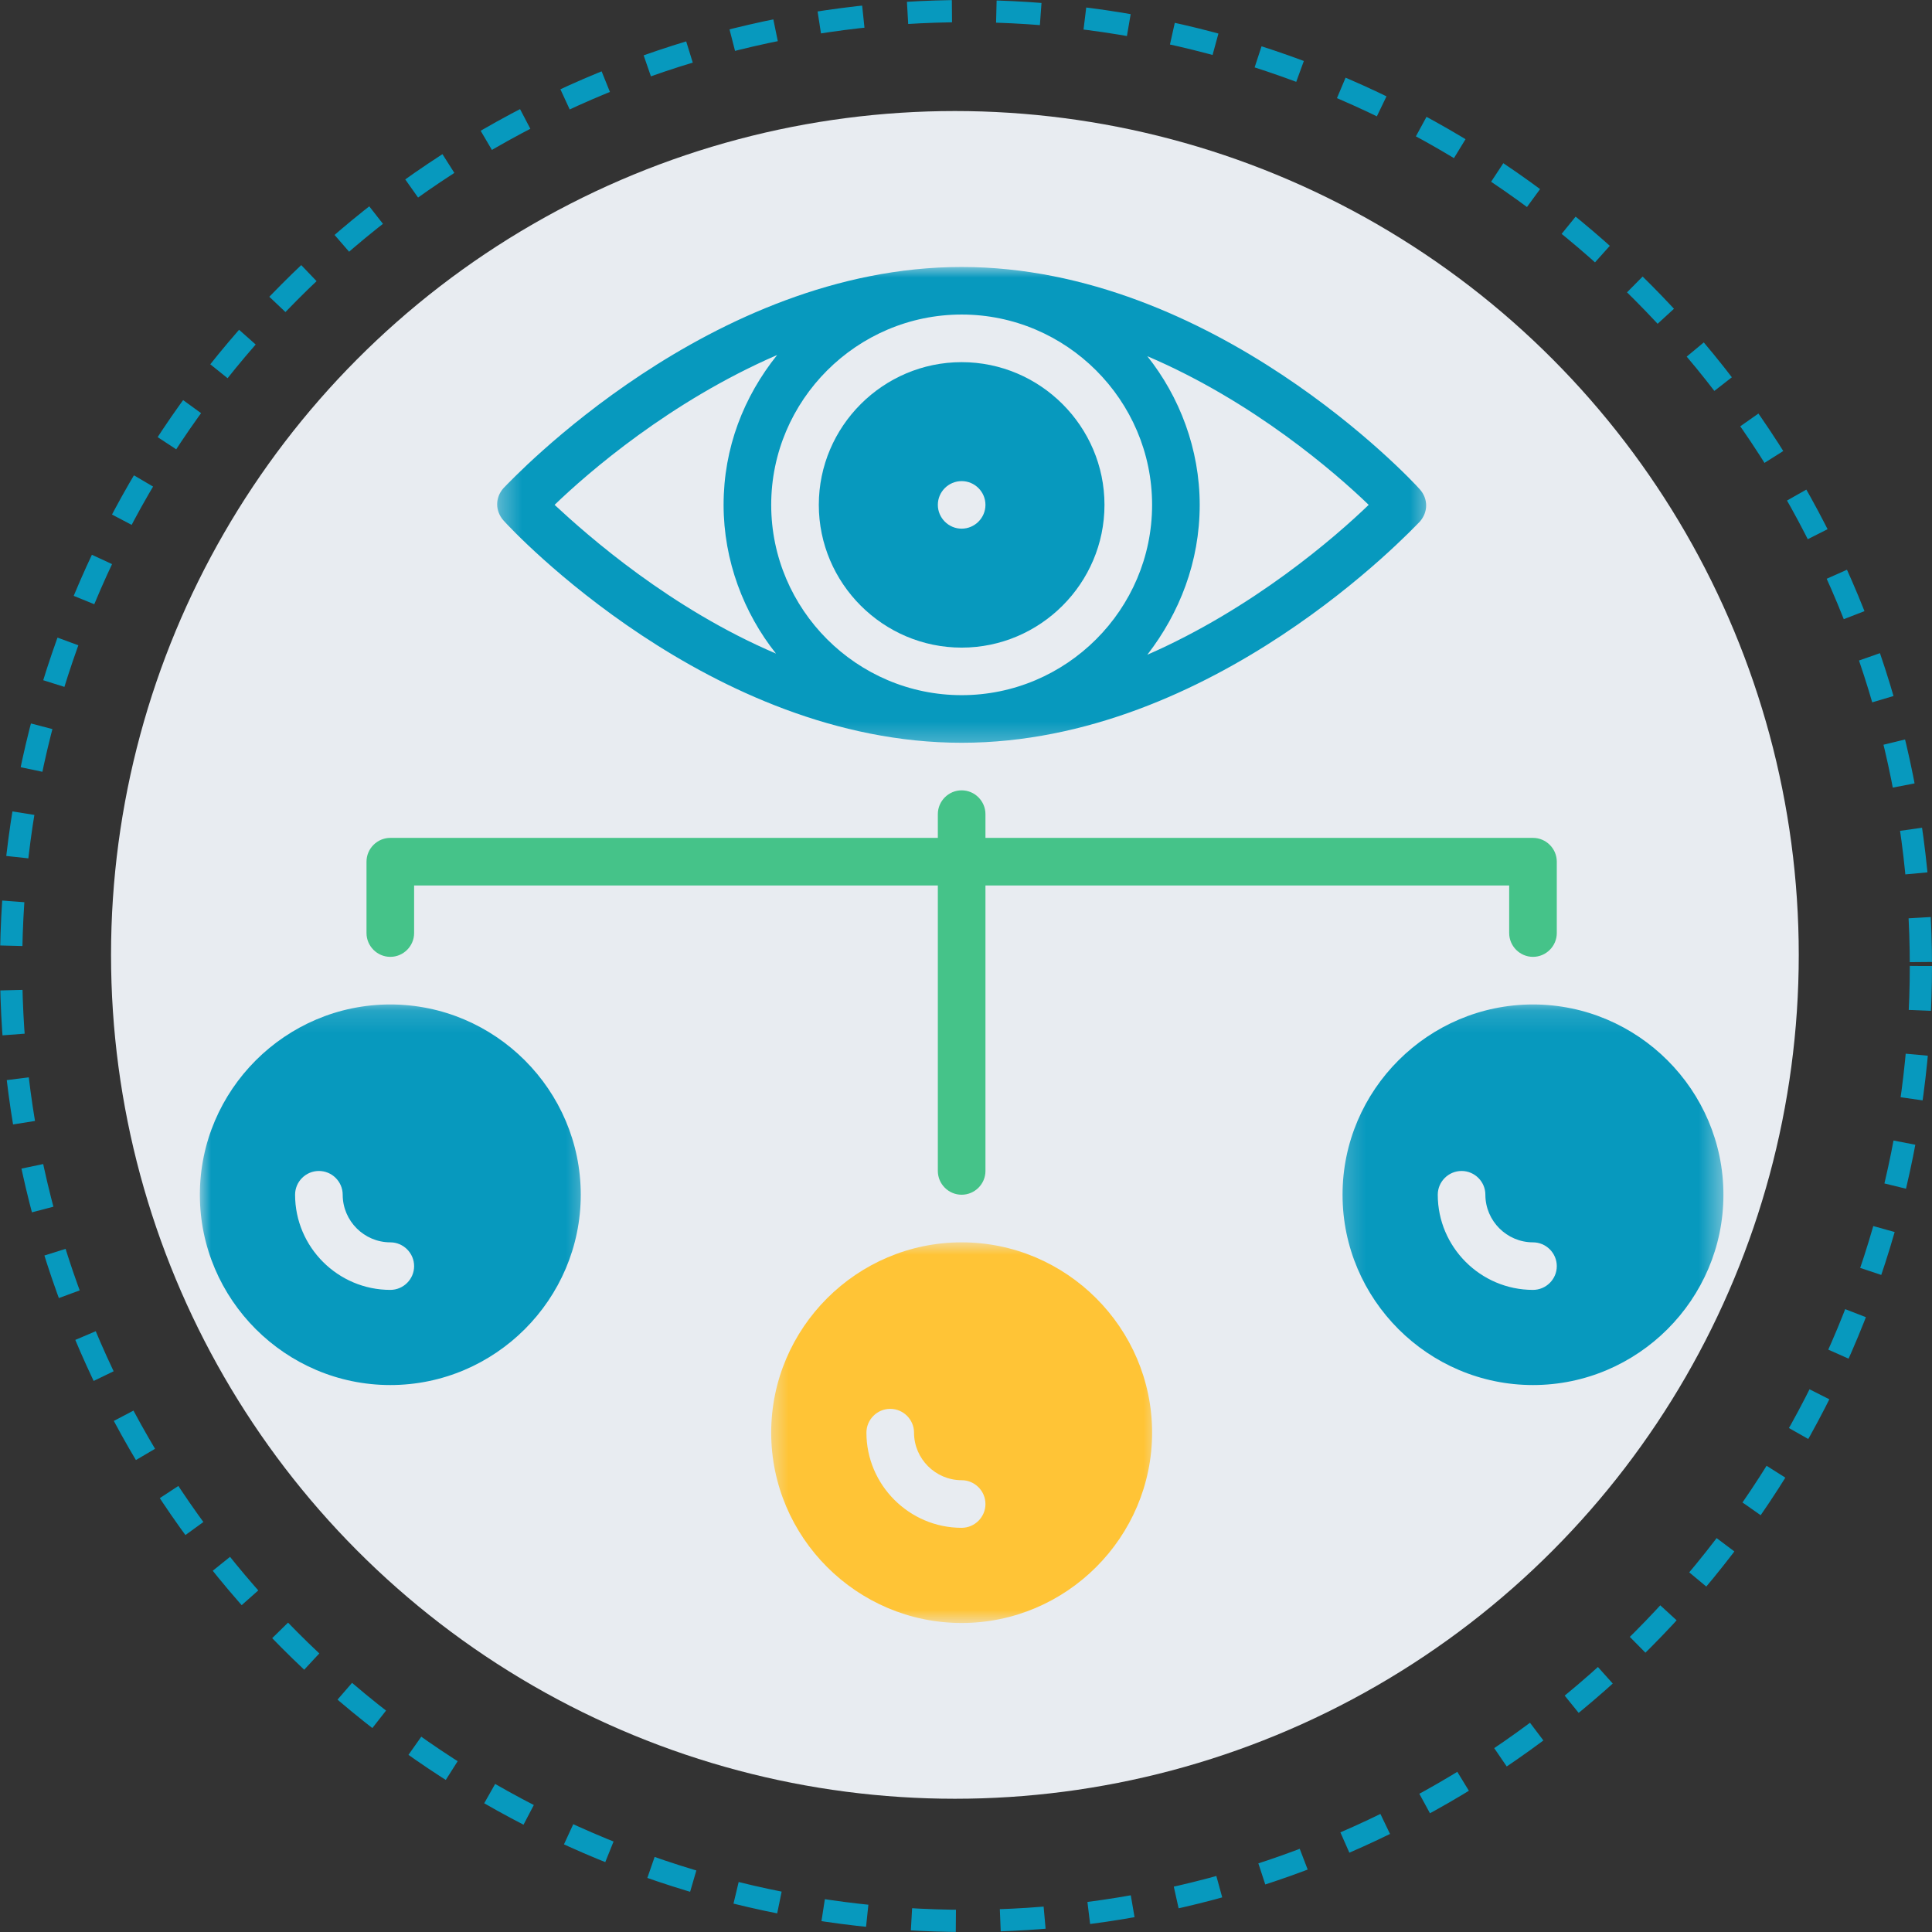 <svg width="87" height="87" viewBox="0 0 87 87" fill="none" xmlns="http://www.w3.org/2000/svg">
<rect x="0" y="0" width="87" height="87" fill="#333333" stroke="none"/>
<circle cx="43.5" cy="43.5" r="43" stroke="#0799BE" stroke-dasharray="2 2"/>
<circle cx="43" cy="43" r="38" fill="#E8ECF1"/>
<mask id="mask0_402_343" style="mask-type:luminance" maskUnits="userSpaceOnUse" x="22" y="12" width="43" height="22">
<path d="M22.333 12H64.498V33.705H22.333V12Z" fill="white"/>
</mask>
<g mask="url(#mask0_402_343)">
<path d="M43.304 33.448C54.613 33.448 63.566 23.859 63.94 23.485C64.314 23.055 64.314 22.466 63.94 22.039C63.566 21.609 54.613 12.022 43.304 12.022C31.995 12.022 23.042 21.609 22.668 21.986C22.294 22.413 22.294 23.002 22.668 23.432C23.042 23.859 31.995 33.448 43.304 33.448ZM61.634 22.734C60.135 24.18 56.436 27.396 51.665 29.484C53.114 27.608 54.024 25.305 54.024 22.734C54.024 20.219 53.114 17.86 51.665 16.04C56.436 18.075 60.135 21.288 61.634 22.734ZM43.304 14.164C48.022 14.164 51.88 18.022 51.88 22.734C51.88 27.449 48.022 31.304 43.304 31.304C38.586 31.304 34.728 27.449 34.728 22.734C34.728 18.022 38.586 14.164 43.304 14.164ZM34.996 15.986C33.494 17.86 32.584 20.163 32.584 22.734C32.584 25.252 33.494 27.608 34.943 29.431C30.172 27.396 26.473 24.127 24.974 22.734C26.473 21.288 30.172 18.075 34.996 15.986Z" fill="#0799BE"/>
</g>
<path d="M43.304 29.163C46.841 29.163 49.736 26.271 49.736 22.734C49.736 19.2 46.841 16.308 43.304 16.308C39.767 16.308 36.872 19.2 36.872 22.734C36.872 26.271 39.767 29.163 43.304 29.163ZM43.304 21.665C43.893 21.665 44.376 22.145 44.376 22.734C44.376 23.323 43.893 23.806 43.304 23.806C42.715 23.806 42.232 23.323 42.232 22.734C42.232 22.145 42.715 21.665 43.304 21.665Z" fill="#0799BE"/>
<mask id="mask1_402_343" style="mask-type:luminance" maskUnits="userSpaceOnUse" x="34" y="55" width="19" height="19">
<path d="M34.482 55.86H52.349V73.104H34.482V55.86Z" fill="white"/>
</mask>
<g mask="url(#mask1_402_343)">
<path d="M43.304 55.944C38.586 55.944 34.728 59.799 34.728 64.514C34.728 69.226 38.586 73.085 43.304 73.085C48.022 73.085 51.88 69.226 51.88 64.514C51.88 59.799 48.022 55.944 43.304 55.944ZM43.304 68.799C40.945 68.799 39.016 66.87 39.016 64.514C39.016 63.925 39.499 63.442 40.088 63.442C40.677 63.442 41.16 63.925 41.16 64.514C41.16 65.692 42.126 66.655 43.304 66.655C43.893 66.655 44.376 67.138 44.376 67.727C44.376 68.316 43.893 68.799 43.304 68.799Z" fill="#FFC436"/>
</g>
<mask id="mask2_402_343" style="mask-type:luminance" maskUnits="userSpaceOnUse" x="60" y="45" width="18" height="19">
<path d="M60.21 45.14H77.608V63.007H60.21V45.14Z" fill="white"/>
</mask>
<g mask="url(#mask2_402_343)">
<path d="M69.032 45.232C64.314 45.232 60.456 49.087 60.456 53.8C60.456 58.515 64.314 62.37 69.032 62.37C73.75 62.37 77.608 58.515 77.608 53.8C77.608 49.087 73.75 45.232 69.032 45.232ZM69.032 58.085C66.673 58.085 64.744 56.159 64.744 53.8C64.744 53.211 65.227 52.73 65.816 52.73C66.405 52.73 66.888 53.211 66.888 53.8C66.888 54.98 67.854 55.944 69.032 55.944C69.621 55.944 70.104 56.427 70.104 57.016C70.104 57.605 69.621 58.085 69.032 58.085Z" fill="#0799BE"/>
</g>
<mask id="mask3_402_343" style="mask-type:luminance" maskUnits="userSpaceOnUse" x="9" y="45" width="18" height="19">
<path d="M9 45.14H26.621V63.007H9V45.14Z" fill="white"/>
</mask>
<g mask="url(#mask3_402_343)">
<path d="M17.576 45.232C12.858 45.232 9 49.087 9 53.8C9 58.515 12.858 62.37 17.576 62.37C22.294 62.37 26.152 58.515 26.152 53.8C26.152 49.087 22.294 45.232 17.576 45.232ZM17.576 58.085C15.217 58.085 13.288 56.159 13.288 53.8C13.288 53.211 13.771 52.73 14.36 52.73C14.949 52.73 15.432 53.211 15.432 53.8C15.432 54.98 16.398 55.944 17.576 55.944C18.165 55.944 18.648 56.427 18.648 57.016C18.648 57.605 18.165 58.085 17.576 58.085Z" fill="#0799BE"/>
</g>
<path d="M17.576 43.088C18.165 43.088 18.648 42.605 18.648 42.016V39.875H42.232V52.73C42.232 53.319 42.715 53.8 43.304 53.8C43.893 53.8 44.376 53.319 44.376 52.73V39.875H67.96V42.016C67.96 42.605 68.443 43.088 69.032 43.088C69.621 43.088 70.104 42.605 70.104 42.016V38.803C70.104 38.214 69.621 37.731 69.032 37.731H44.376V36.662C44.376 36.073 43.893 35.59 43.304 35.59C42.715 35.59 42.232 36.073 42.232 36.662V37.731H17.576C16.987 37.731 16.504 38.214 16.504 38.803V42.016C16.504 42.605 16.987 43.088 17.576 43.088Z" fill="#45C389"/>
</svg>
